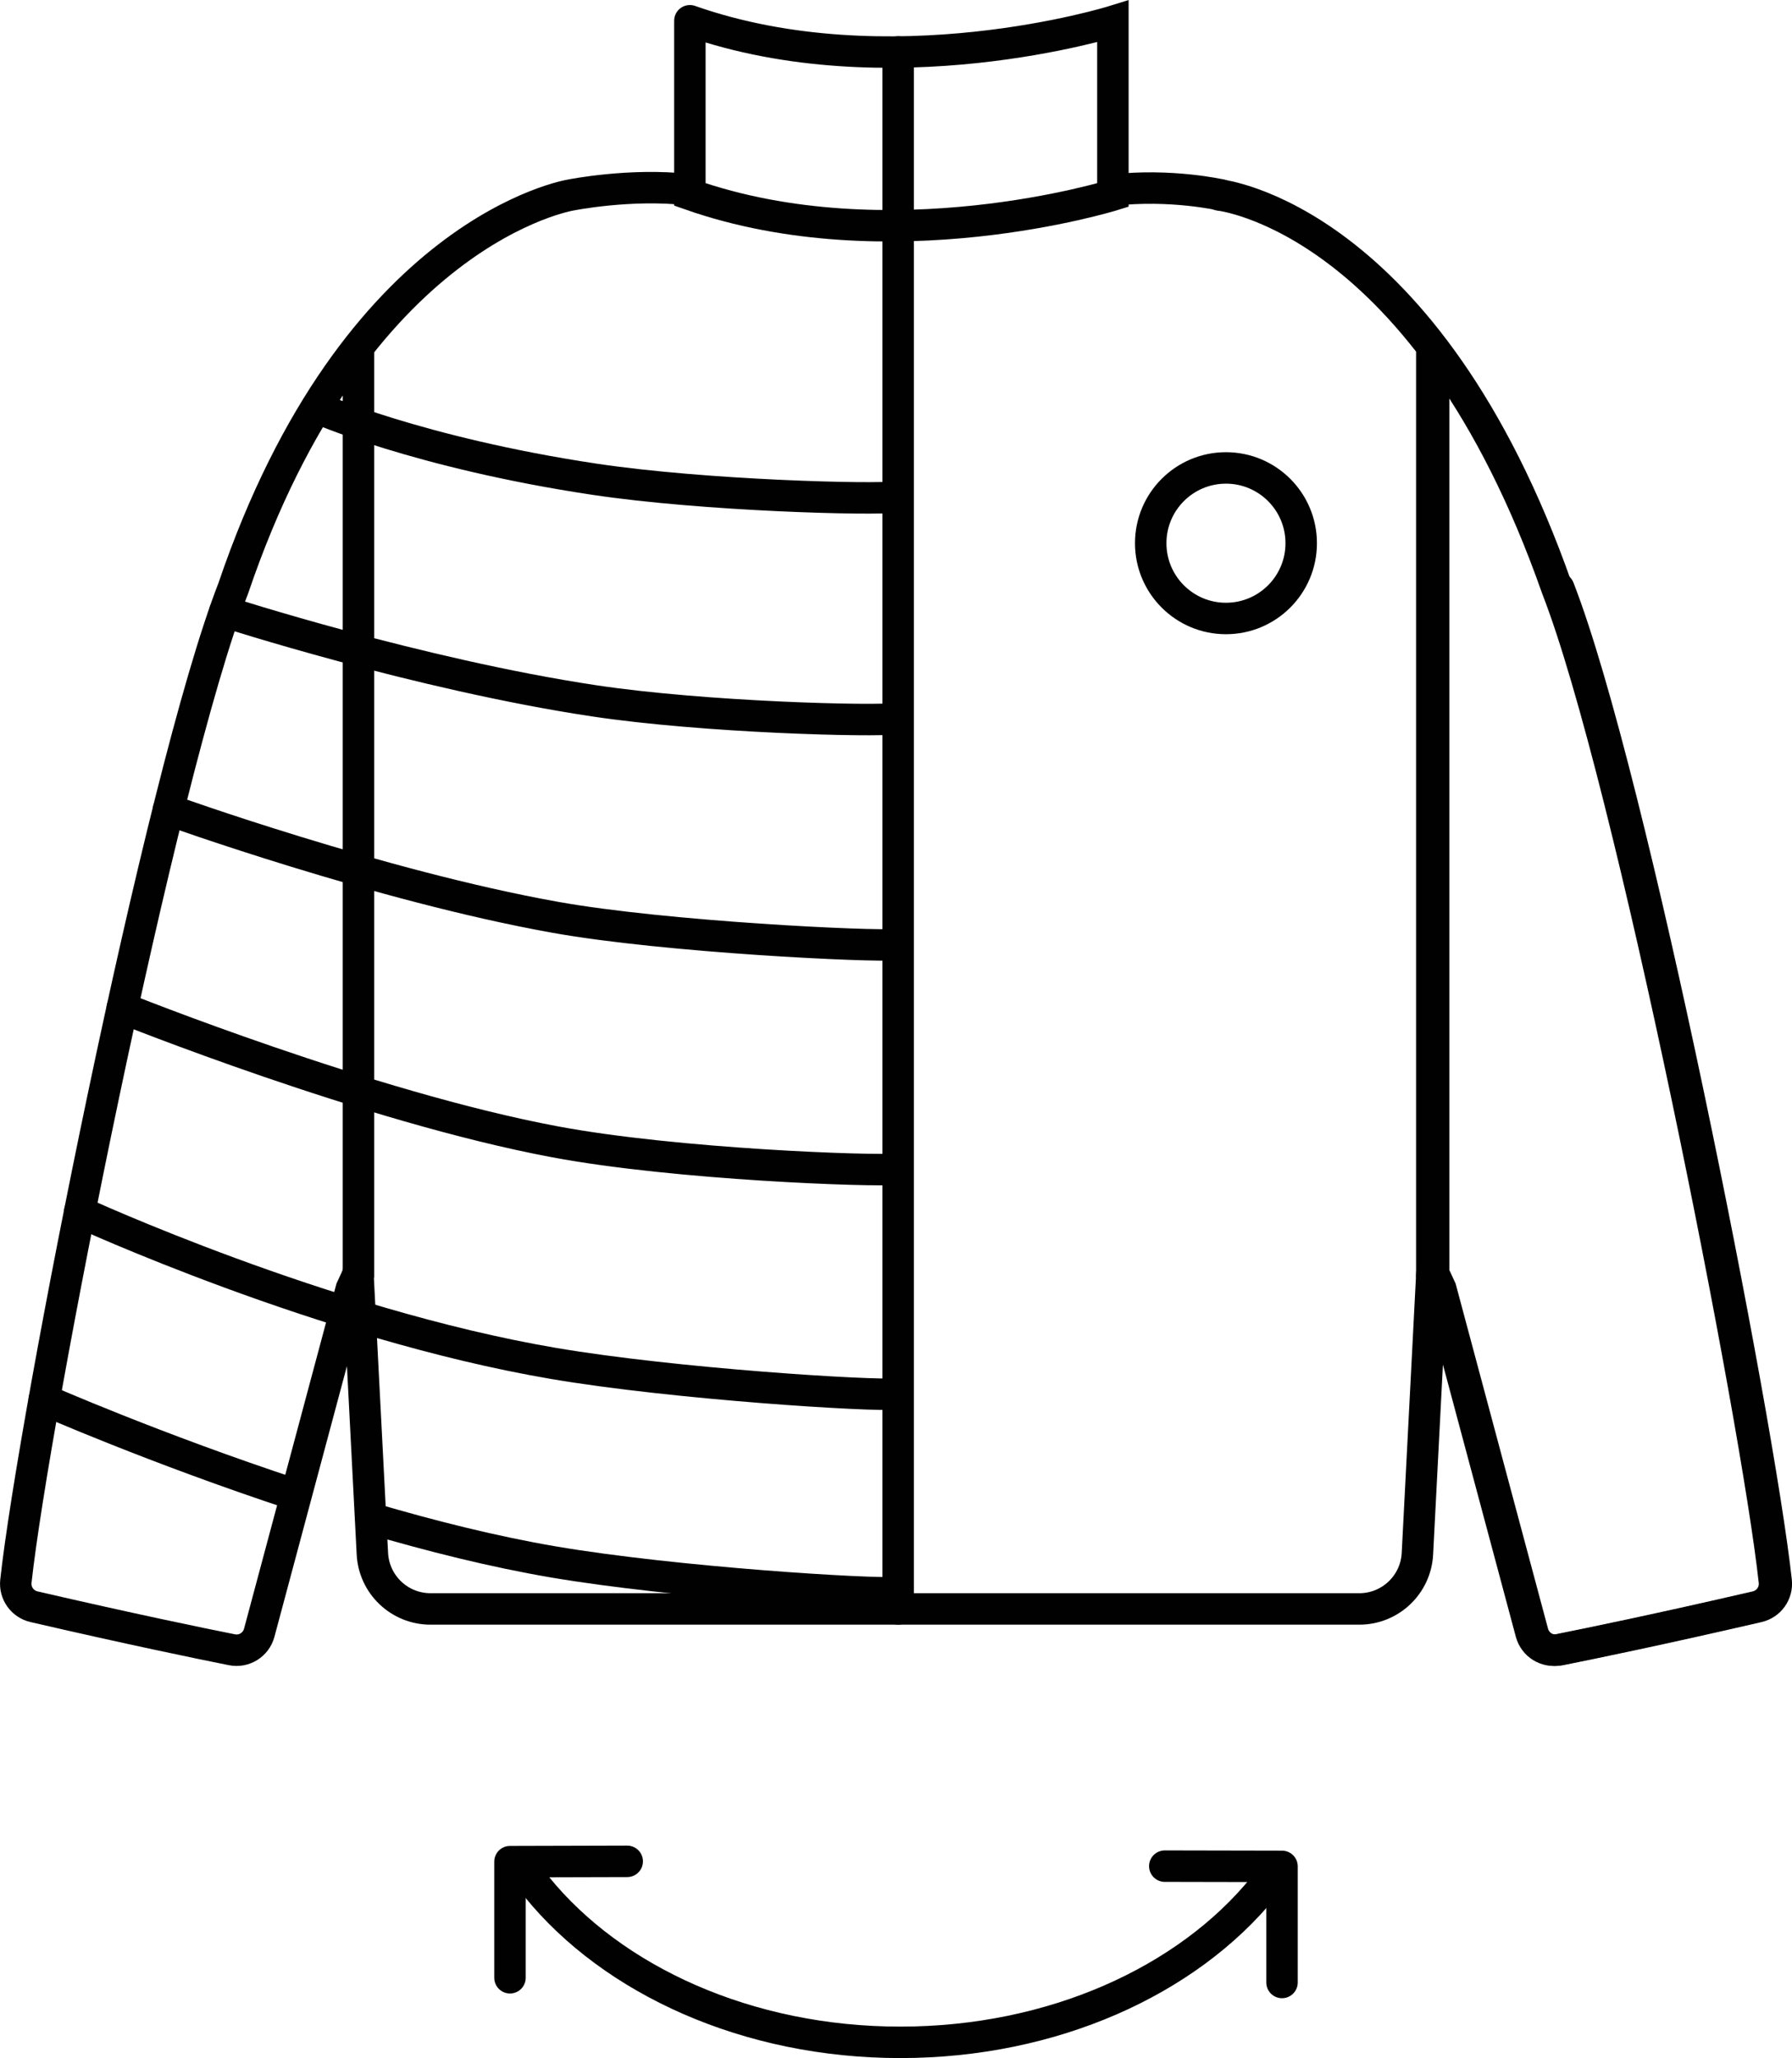 <svg viewBox="0 0 227.91 261.65" xmlns="http://www.w3.org/2000/svg" data-name="Calque 1" id="Calque_1">
  <defs>
    <style>
      .cls-1 {
        stroke-miterlimit: 10;
      }

      .cls-1, .cls-2 {
        fill: none;
        stroke: #010101;
        stroke-linecap: round;
        stroke-width: 4px;
      }

      .cls-2 {
        stroke-linejoin: round;
      }
    </style>
  </defs>
  <g>
    <path d="M160.64,239.98c-9.64,11.82-26.7,19.67-46.14,19.67s-36.58-7.89-46.22-19.76" class="cls-1"></path>
    <polyline points="163.05 252.04 163.05 237.28 148.14 237.25" class="cls-2"></polyline>
    <polyline points="64.86 251.44 64.86 236.68 79.77 236.64" class="cls-2"></polyline>
  </g>
  <g>
    <path d="M87.74,2.64c25.35,8.91,53.8.08,53.8.08v22.08s-28.45,8.83-53.8-.08V2.8" class="cls-1"></path>
    <line y2="204.55" x2="114.23" y1="6.61" x1="114.23" class="cls-1"></line>
    <path d="M155.08,24.79s26.35,2.76,42.94,50c9.33,23.93,25.41,105.59,27.65,126.25.16,1.51-.83,2.89-2.31,3.23-12.46,2.88-21.06,4.65-25.17,5.47-1.55.31-3.06-.64-3.47-2.16l-11.71-43.71-.91-1.97V44.39" class="cls-1"></path>
    <path d="M155.3,24.79s-6.38-1.46-13.76-.62" class="cls-1"></path>
    <path d="M45.59,44.39v117.51l-.91,1.97-11.71,43.71c-.41,1.52-1.92,2.47-3.47,2.16-4.1-.82-12.71-2.59-25.17-5.47-1.48-.34-2.47-1.73-2.31-3.23,2.25-20.67,18.32-102.32,27.65-126.25,15.49-45.65,42.94-50,42.94-50,0,0,7.56-1.52,14.95-.68" class="cls-1"></path>
    <path d="M182.33,44.39v117.51l.91,1.97,11.71,43.71c.41,1.52,1.92,2.47,3.47,2.16,4.1-.82,12.71-2.59,25.17-5.47,1.48-.34,2.47-1.73,2.31-3.23-2.25-20.67-18.32-102.32-27.65-126.25" class="cls-1"></path>
    <path d="M182.11,161.9l-1.84,35.63c-.2,3.93-3.45,7.02-7.39,7.02H54.75c-3.94,0-7.19-3.09-7.39-7.02l-1.84-35.63" class="cls-1"></path>
    <circle r="9.57" cy="69.06" cx="155.92" class="cls-1"></circle>
    <path d="M40.28,51.83s12.89,5.72,35.28,9.09c14.13,2.12,35.52,2.65,38.43,2.26" class="cls-1"></path>
    <path d="M28.58,77.77s24.6,7.96,46.99,11.33c14.13,2.12,35.52,2.65,38.43,2.26" class="cls-1"></path>
    <path d="M21.42,102.95s26.91,9.69,49.2,13.67c14.06,2.52,40.45,3.77,43.37,3.47" class="cls-1"></path>
    <path d="M15.55,128.14s31.29,12.59,55.07,17.03c15.46,2.89,40.45,3.77,43.37,3.47" class="cls-1"></path>
    <path d="M10.13,154.07s30.98,14.28,60.23,19.26c15.5,2.64,40.71,4.19,43.63,3.89" class="cls-1"></path>
    <path d="M47.17,193.03c7.67,2.26,15.64,4.25,23.19,5.54,15.5,2.64,40.71,4.19,43.63,3.89" class="cls-1"></path>
    <path d="M5.62,177.95s14.13,6.22,31.9,12.07" class="cls-1"></path>
  </g>
</svg>
